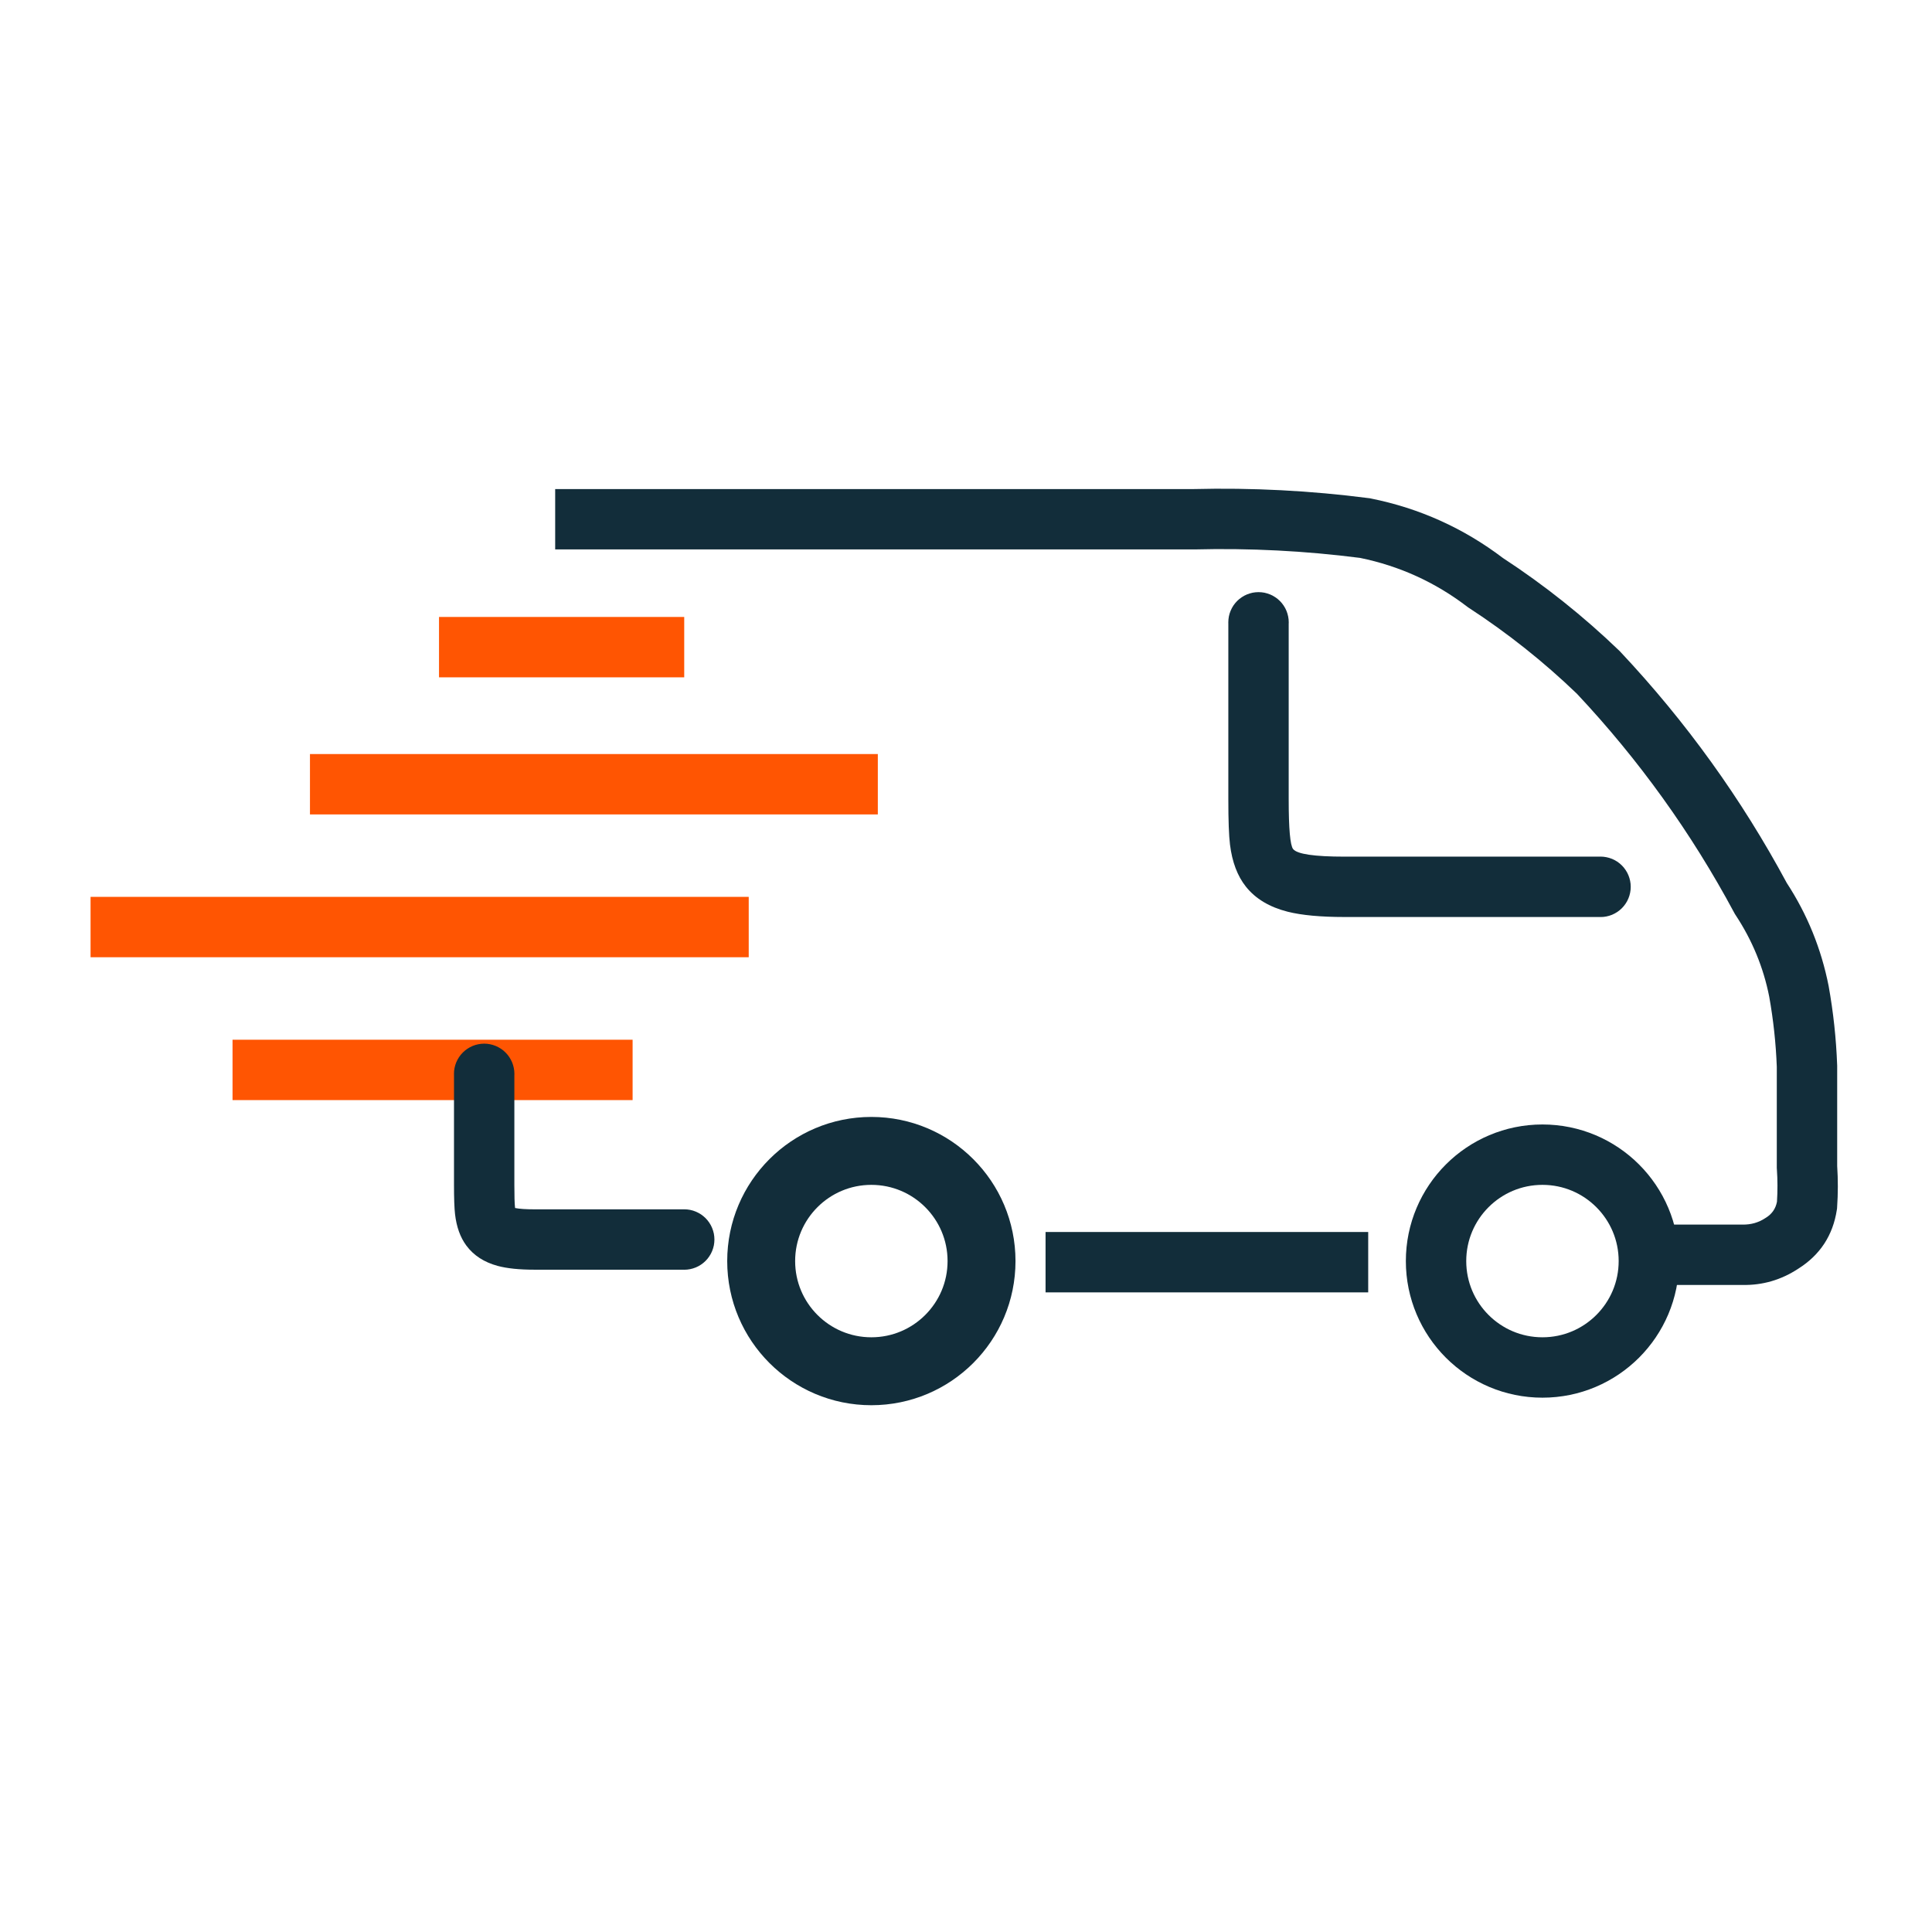 <svg xmlns="http://www.w3.org/2000/svg" xmlns:xlink="http://www.w3.org/1999/xlink" fill="none" version="1.1" width="78" height="78" viewBox="0 0 78 78"><g><g></g><g><path d="M70.349,49.44L67.142,49.44L67.142,51.877L70.349,51.877Q71.567,51.901,72.604,51.219Q73.922,50.387,74.158,48.844L74.166,48.794L74.169,48.743Q74.226,47.908,74.172,47.074L74.172,43.027L74.171,43.005Q74.112,41.394,73.827,39.808Q73.381,37.553,72.137,35.648Q69.39,30.541,65.418,26.315L65.398,26.293L65.376,26.272Q63.202,24.179,60.677,22.528Q58.289,20.717,55.348,20.126L55.307,20.117L55.264,20.112Q51.736,19.656,48.178,19.745L22.414,19.745L22.414,22.182L48.208,22.182L48.224,22.182Q51.58,22.097,54.909,22.524Q57.296,23.013,59.234,24.493L59.27,24.52L59.308,24.545Q61.649,26.071,63.663,28.007Q67.42,32.01,70.014,36.848L70.041,36.897L70.071,36.944Q71.077,38.468,71.428,40.237Q71.68,41.644,71.734,43.073L71.734,47.156L71.737,47.198Q71.783,47.858,71.741,48.518Q71.662,48.933,71.298,49.161L71.284,49.169L71.271,49.178Q70.862,49.449,70.349,49.44Z" fill-rule="evenodd" fill="#122D3A" fill-opacity="1"/></g><g><g></g><g><ellipse cx="62.273" cy="50.913" rx="4.296" ry="4.296" fill-opacity="0" stroke-opacity="1" stroke="#122D3A" fill="none" stroke-width="2.438"/></g></g><g><g><ellipse cx="35.179" cy="50.913" rx="5.21" ry="5.21" fill-opacity="0" stroke-opacity="1" stroke="#122D3A" fill="none" stroke-width="1.219"/></g><g><ellipse cx="35.179" cy="50.913" rx="4.296" ry="4.296" fill-opacity="0" stroke-opacity="1" stroke="#122D3A" fill="none" stroke-width="2.438"/></g></g><g transform="matrix(-1,1.2246468525851679e-16,-1.2246468525851679e-16,-1,110.477,99.479)"><line x1="55.239" y1="48.521" x2="68.265" y2="48.521" fill-opacity="0" stroke-opacity="1" stroke="#122D3A" fill="none" stroke-width="2.438" stroke-linecap="ROUND"/></g><g transform="matrix(-1,1.2246468525851679e-16,-1.2246468525851679e-16,-1,51.08,83.953)"><line x1="25.54" y1="40.758" x2="41.692" y2="40.758" fill-opacity="0" stroke-opacity="1" stroke="#FF5502" fill="none" stroke-width="2.438" stroke-linecap="ROUND"/></g><g transform="matrix(-1,1.2246468525851679e-16,-1.2246468525851679e-16,-1,60.457,72.418)"><line x1="30.229" y1="34.99" x2="56.801" y2="34.99" fill-opacity="0" stroke-opacity="1" stroke="#FF5502" fill="none" stroke-width="2.438" stroke-linecap="ROUND"/></g><g transform="matrix(-1,1.2246468525851679e-16,-1.2246468525851679e-16,-1,70.88,60.887)"><line x1="35.44" y1="29.225" x2="58.366" y2="29.225" fill-opacity="0" stroke-opacity="1" stroke="#FF5502" fill="none" stroke-width="2.438" stroke-linecap="ROUND"/></g><g transform="matrix(-1,1.2246468525851679e-16,-1.2246468525851679e-16,-1,55.248,49.814)"><line x1="27.624" y1="23.688" x2="37.524" y2="23.688" fill-opacity="0" stroke-opacity="1" stroke="#FF5502" fill="none" stroke-width="2.438" stroke-linecap="ROUND"/></g><g><path d="M52.028,25.181Q52.03,25.154,52.03,25.126Q52.03,25.066,52.024,25.006Q52.018,24.947,52.006,24.888Q51.995,24.829,51.977,24.772Q51.96,24.714,51.937,24.659Q51.914,24.604,51.886,24.551Q51.857,24.498,51.824,24.448Q51.791,24.398,51.753,24.352Q51.715,24.306,51.672,24.263Q51.63,24.221,51.584,24.183Q51.537,24.145,51.487,24.112Q51.438,24.078,51.385,24.05Q51.332,24.022,51.277,23.999Q51.221,23.976,51.164,23.959Q51.106,23.941,51.048,23.929Q50.989,23.918,50.929,23.912Q50.87,23.906,50.81,23.906Q50.75,23.906,50.69,23.912Q50.63,23.918,50.572,23.929Q50.513,23.941,50.456,23.959Q50.398,23.976,50.343,23.999Q50.287,24.022,50.235,24.05Q50.182,24.078,50.132,24.112Q50.082,24.145,50.036,24.183Q49.989,24.221,49.947,24.263Q49.905,24.306,49.867,24.352Q49.829,24.398,49.795,24.448Q49.762,24.498,49.734,24.551Q49.705,24.604,49.683,24.659Q49.66,24.714,49.642,24.772Q49.625,24.829,49.613,24.888Q49.601,24.947,49.596,25.006Q49.59,25.066,49.59,25.126Q49.59,25.154,49.591,25.181L49.591,32.269Q49.591,33.554,49.658,34.097Q49.788,35.153,50.3,35.796Q50.884,36.53,51.989,36.809Q52.838,37.022,54.286,37.022L64.562,37.022Q64.589,37.023,64.617,37.023Q64.677,37.023,64.736,37.018Q64.796,37.012,64.855,37Q64.914,36.988,64.971,36.971Q65.028,36.953,65.084,36.931Q65.139,36.908,65.192,36.879Q65.245,36.851,65.295,36.818Q65.344,36.784,65.391,36.746Q65.437,36.708,65.48,36.666Q65.522,36.624,65.56,36.577Q65.598,36.531,65.631,36.481Q65.665,36.431,65.693,36.379Q65.721,36.326,65.744,36.27Q65.767,36.215,65.784,36.158Q65.802,36.1,65.813,36.041Q65.825,35.983,65.831,35.923Q65.837,35.863,65.837,35.803Q65.837,35.743,65.831,35.684Q65.825,35.624,65.813,35.565Q65.802,35.507,65.784,35.449Q65.767,35.392,65.744,35.337Q65.721,35.281,65.693,35.228Q65.665,35.175,65.631,35.126Q65.598,35.076,65.56,35.029Q65.522,34.983,65.48,34.941Q65.437,34.898,65.391,34.86Q65.344,34.822,65.295,34.789Q65.245,34.756,65.192,34.727Q65.139,34.699,65.084,34.676Q65.028,34.653,64.971,34.636Q64.914,34.619,64.855,34.607Q64.796,34.595,64.736,34.589Q64.677,34.583,64.617,34.583Q64.589,34.583,64.562,34.585L54.286,34.585Q52.45,34.585,52.207,34.279Q52.028,34.054,52.028,32.269L52.028,25.181Z" fill-rule="evenodd" fill="#122D3A" fill-opacity="1"/></g><g><path d="M20.766,43.411Q20.768,43.383,20.768,43.355Q20.768,43.296,20.762,43.236Q20.756,43.176,20.744,43.117Q20.732,43.059,20.715,43.001Q20.698,42.944,20.675,42.889Q20.652,42.833,20.623,42.78Q20.595,42.728,20.562,42.678Q20.529,42.628,20.491,42.582Q20.453,42.535,20.41,42.493Q20.368,42.45,20.322,42.412Q20.275,42.374,20.225,42.341Q20.176,42.308,20.123,42.28Q20.07,42.251,20.014,42.228Q19.959,42.205,19.902,42.188Q19.844,42.171,19.786,42.159Q19.727,42.147,19.667,42.141Q19.607,42.135,19.548,42.135Q19.488,42.135,19.428,42.141Q19.368,42.147,19.31,42.159Q19.251,42.171,19.193,42.188Q19.136,42.205,19.081,42.228Q19.025,42.251,18.972,42.28Q18.92,42.308,18.87,42.341Q18.82,42.374,18.774,42.412Q18.727,42.45,18.685,42.493Q18.642,42.535,18.604,42.582Q18.566,42.628,18.533,42.678Q18.5,42.728,18.472,42.78Q18.443,42.833,18.42,42.889Q18.397,42.944,18.38,43.001Q18.363,43.059,18.351,43.117Q18.339,43.176,18.333,43.236Q18.328,43.296,18.328,43.355Q18.328,43.383,18.329,43.411L18.329,47.827Q18.329,48.654,18.371,49.018Q18.46,49.791,18.828,50.288Q19.272,50.886,20.093,51.108Q20.66,51.261,21.58,51.261L27.568,51.261Q27.595,51.263,27.623,51.263Q27.683,51.263,27.743,51.257Q27.802,51.251,27.861,51.239Q27.92,51.228,27.977,51.21Q28.035,51.193,28.09,51.17Q28.145,51.147,28.198,51.119Q28.251,51.09,28.301,51.057Q28.351,51.024,28.397,50.986Q28.443,50.948,28.486,50.905Q28.528,50.863,28.566,50.817Q28.604,50.77,28.637,50.72Q28.671,50.671,28.699,50.618Q28.727,50.565,28.75,50.51Q28.773,50.454,28.79,50.397Q28.808,50.339,28.82,50.281Q28.831,50.222,28.837,50.162Q28.843,50.103,28.843,50.043Q28.843,49.983,28.837,49.923Q28.831,49.863,28.82,49.805Q28.808,49.746,28.79,49.689Q28.773,49.631,28.75,49.576Q28.727,49.52,28.699,49.468Q28.671,49.415,28.637,49.365Q28.604,49.315,28.566,49.269Q28.528,49.222,28.486,49.18Q28.443,49.138,28.397,49.1Q28.351,49.062,28.301,49.028Q28.251,48.995,28.198,48.967Q28.145,48.938,28.09,48.916Q28.035,48.893,27.977,48.875Q27.92,48.858,27.861,48.846Q27.802,48.834,27.743,48.829Q27.683,48.823,27.623,48.823Q27.595,48.823,27.568,48.824L21.58,48.824Q21.056,48.824,20.796,48.771Q20.794,48.756,20.792,48.739Q20.766,48.515,20.766,47.827L20.766,43.411Z" fill-rule="evenodd" fill="#122D3A" fill-opacity="1"/></g></g></svg>